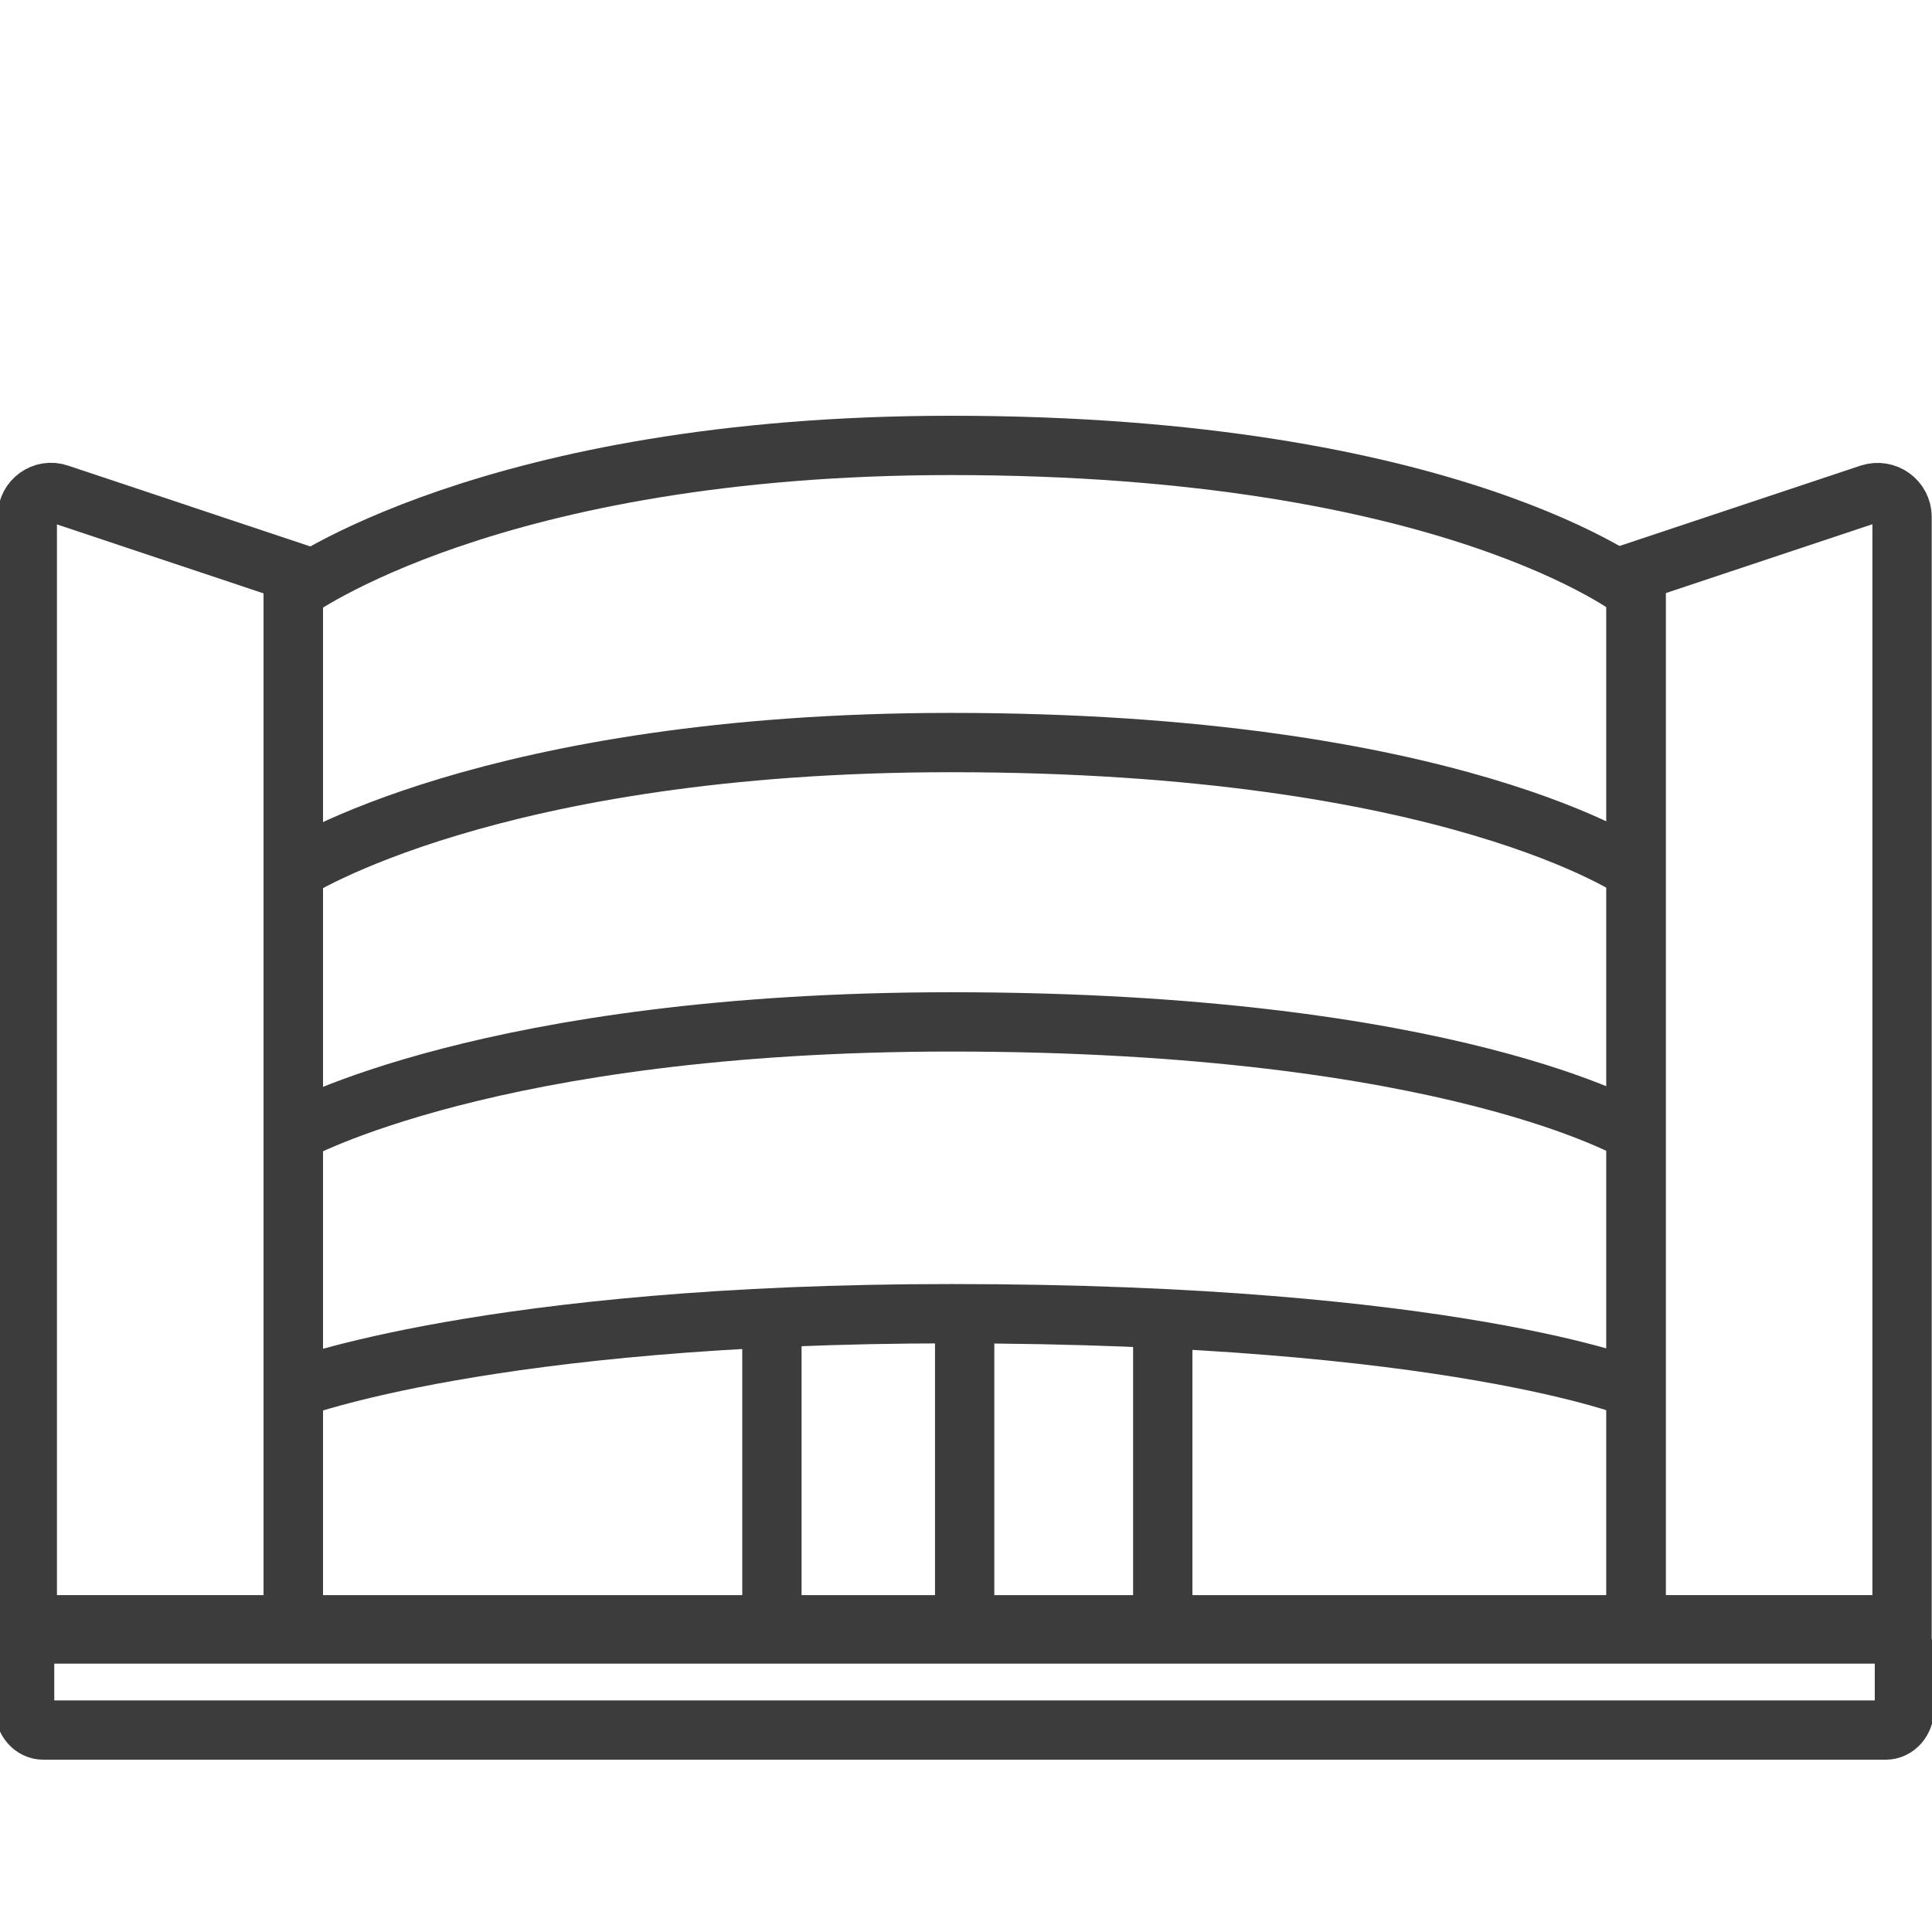 <?xml version="1.0" encoding="UTF-8"?>
<svg id="Layer_1" data-name="Layer 1" xmlns="http://www.w3.org/2000/svg" viewBox="0 0 65.15 65.16">
  <defs>
    <style>
      .cls-1 {
        fill: none;
        stroke: #3c3c3c;
        stroke-miterlimit: 10;
        stroke-width: 2px;
      }
    </style>
  </defs>
  <g>
    <path class="cls-1" d="m9.89,54.79H.92V17.41c0-.55.54-.94,1.06-.76l7.91,2.64v35.51Z"/>
    <path class="cls-1" d="m55.17,54.79h8.97V17.43c0-.56-.55-.95-1.08-.78l-7.89,2.63v35.51Z"/>
    <polyline class="cls-1" points="55.17 19.96 55.17 54.79 9.89 54.79 9.89 19.96"/>
    <path class="cls-1" d="m9.89,19.95s6.65-4.93,22.19-4.93c16.89,0,23.09,4.93,23.09,4.93"/>
    <path class="cls-1" d="m9.89,29.37s6.65-4.33,22.19-4.33c16.89,0,23.09,4.33,23.09,4.33"/>
    <path class="cls-1" d="m9.89,38.2s6.65-3.74,22.19-3.74c16.89,0,23.09,3.74,23.09,3.74"/>
    <path class="cls-1" d="m9.89,46.84s6.65-2.54,22.19-2.54c16.89,0,23.09,2.54,23.09,2.54"/>
    <line class="cls-1" x1="26.03" y1="54.79" x2="26.03" y2="44.51"/>
    <line class="cls-1" x1="39.21" y1="54.81" x2="39.21" y2="44.48"/>
    <line class="cls-1" x1="32.53" y1="44.3" x2="32.53" y2="54.79"/>
  </g>
  <path class="cls-1" d="m63.59,58.34H1.46c-.35,0-.63-.32-.63-.71v-1.82c0-.39.28-.71.63-.71h62.13c.35,0,.63.32.63.71v1.82c0,.39-.28.71-.63.71Z"/>
</svg>